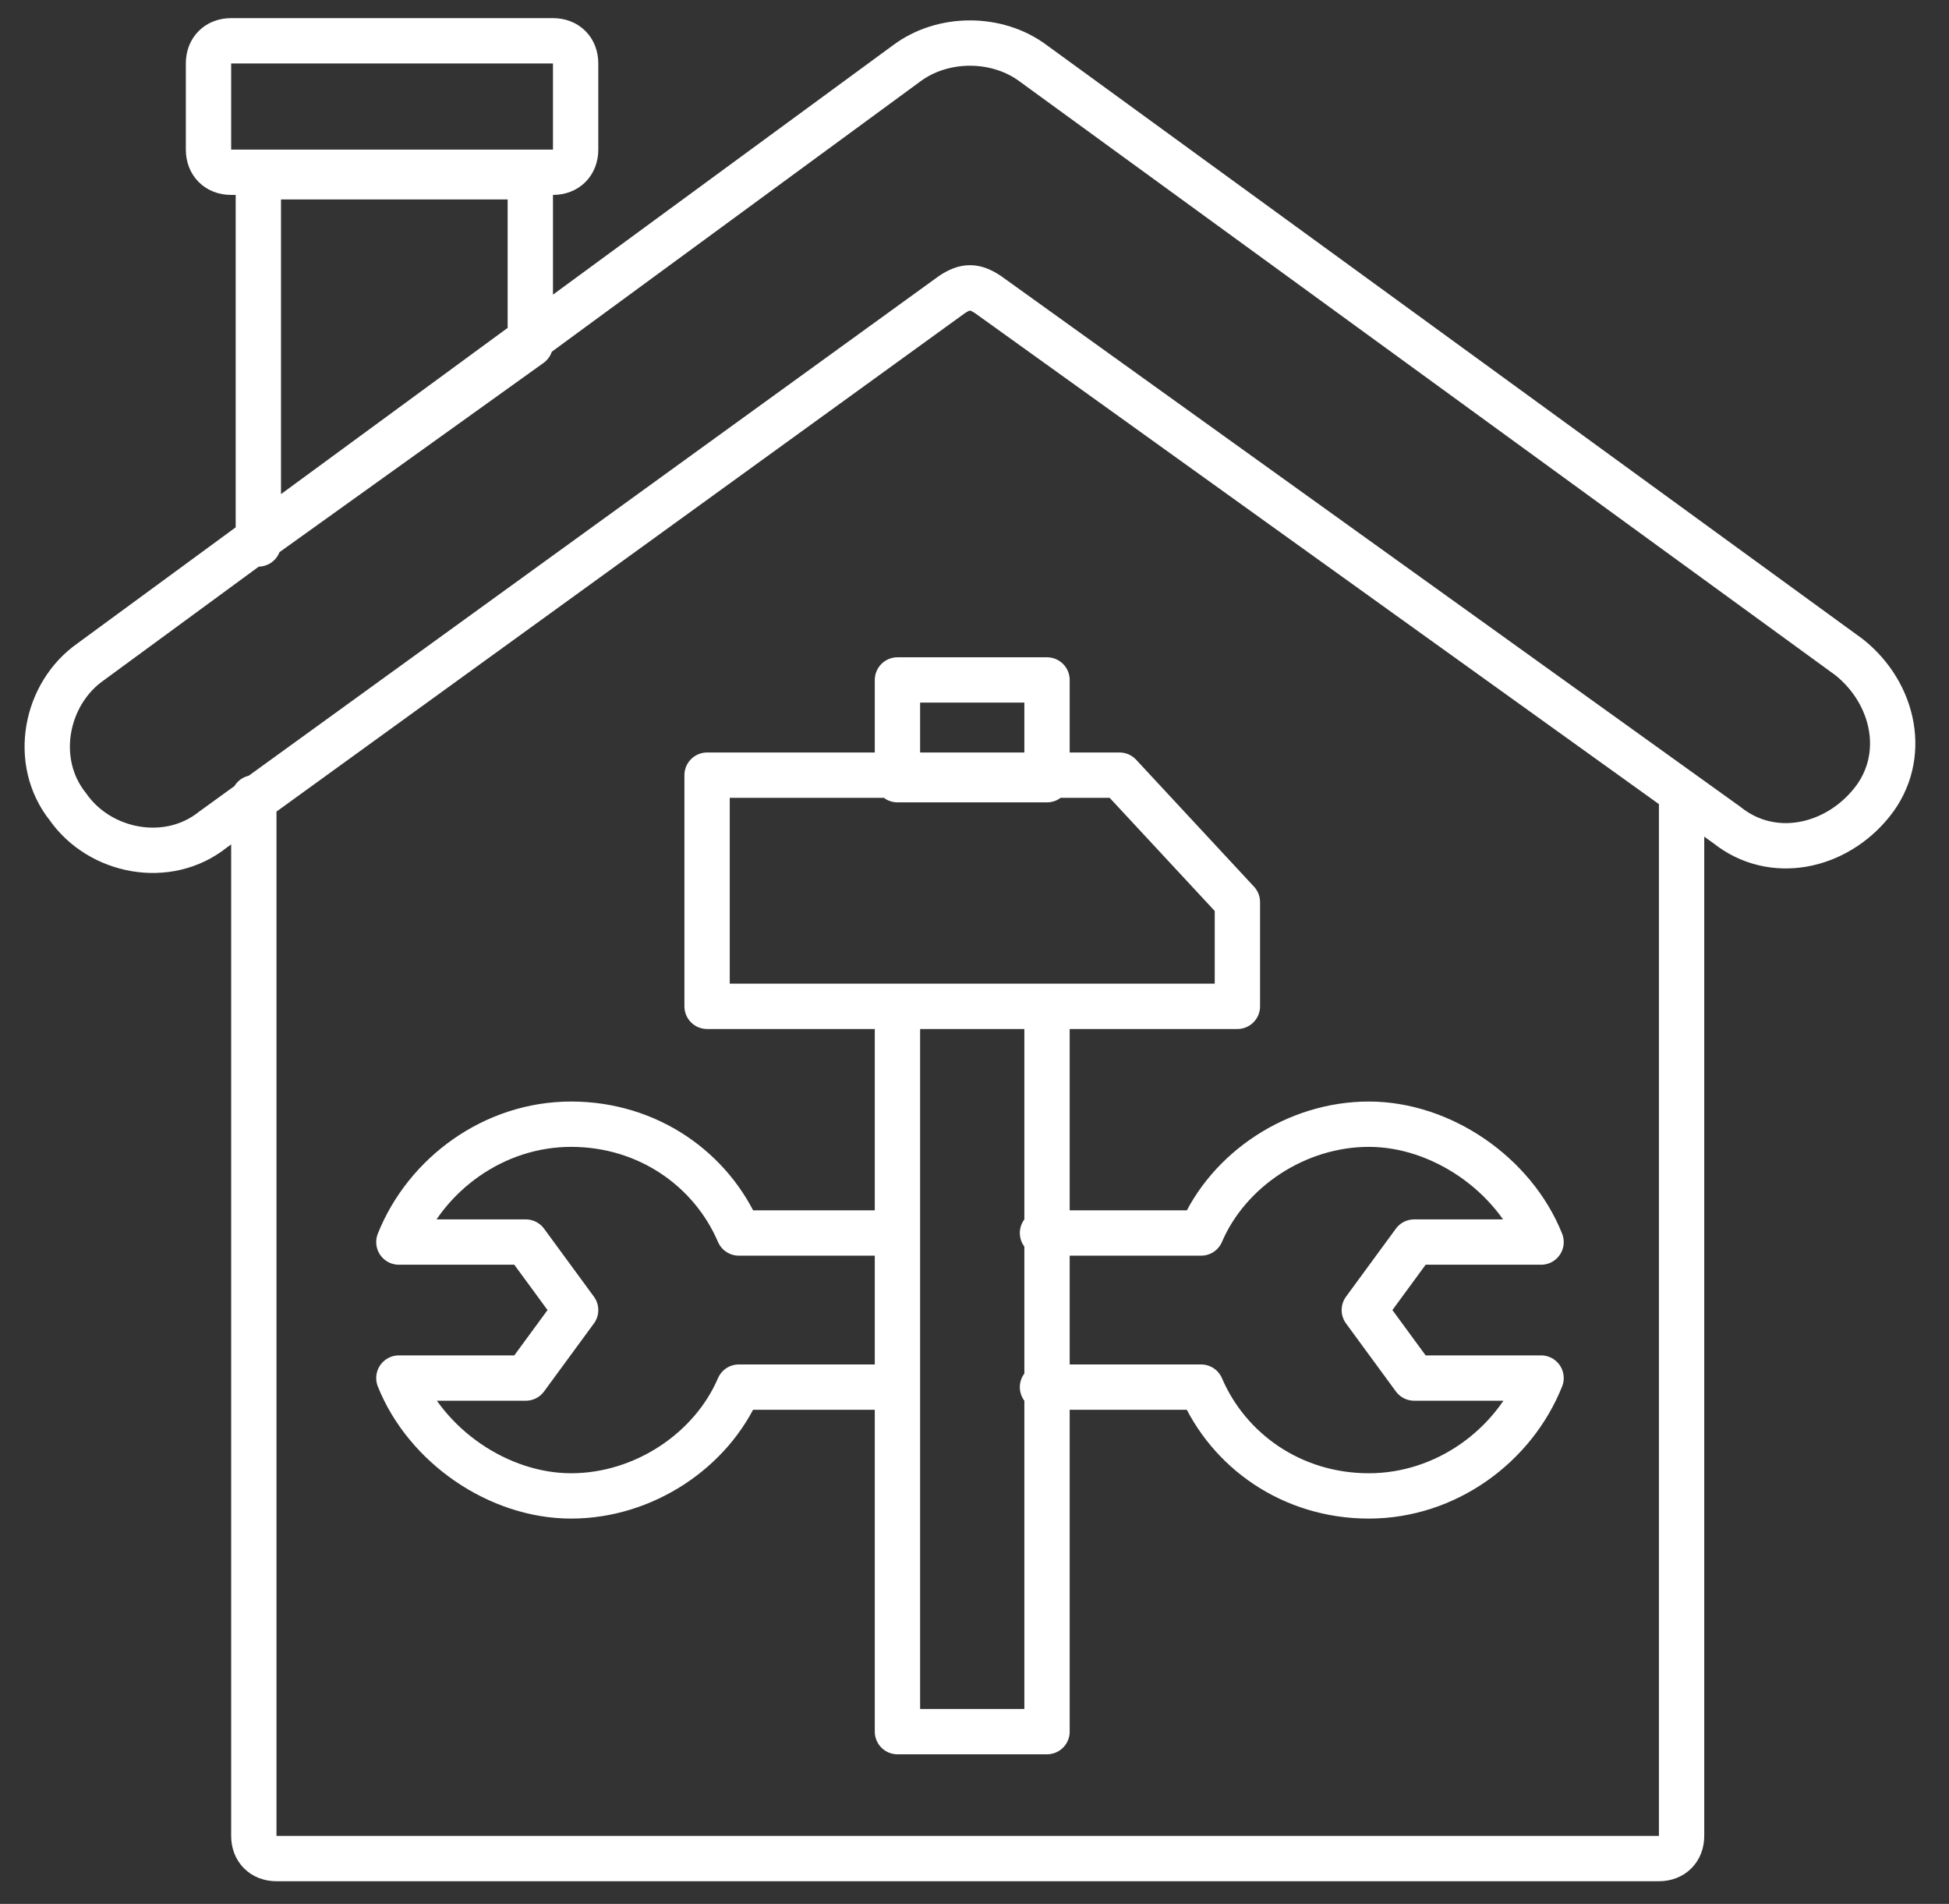 <?xml version="1.0" encoding="UTF-8"?>
<svg id="Camada_1" xmlns="http://www.w3.org/2000/svg" version="1.1" viewBox="0 0 43 42">
  <rect x="0" y="0" width="43" height="42" fill="#333333" stroke="none"/>
  <!-- Generator: Adobe Illustrator 29.0.0, SVG Export Plug-In . SVG Version: 2.1.0 Build 186)  -->
  <defs>
    <style>
      .st0 {
        fill: none;
        stroke: #fff;
        stroke-linecap: round;
        stroke-linejoin: round;
      }
    </style>
  </defs>
  <path class="st0" d="M37.1,17.6v22.9c0,.3-.2.5-.5.5H6.1c-.3,0-.5-.2-.5-.5v-22.9M19.8,30.6h-3.5c-.6,1.4-2.1,2.4-3.7,2.4s-3.2-1.1-3.8-2.6h2.8l1.1-1.5-1.1-1.5h-2.8c.6-1.5,2.1-2.6,3.8-2.6s3.1,1,3.7,2.4h3.5M23,27.2h3.5c.6-1.4,2.1-2.4,3.7-2.4s3.2,1.1,3.8,2.6h-2.8l-1.1,1.5,1.1,1.5h2.8c-.6,1.5-2.1,2.6-3.8,2.6s-3.1-1-3.7-2.4h-3.5M5.7,11.9l6-4.3v-3.7h-6v8.1ZM5.1,3.8h7.1c.3,0,.5-.2.5-.5v-1.9c0-.3-.2-.5-.5-.5h-7.1c-.3,0-.5.2-.5.5v1.9c0,.3.2.5.5.5ZM4.7,18.3c-1,.8-2.5.5-3.2-.5-.8-1-.5-2.5.5-3.2L20,1.4c.8-.6,2-.6,2.8,0l18,13.1c1,.8,1.3,2.2.5,3.2-.8,1-2.2,1.3-3.2.5L21.8,6.5c-.3-.2-.5-.2-.8,0L4.7,18.3h0ZM19.8,22.2h3.3v16h-3.3v-16ZM19.8,17.2h3.3v-2.2h-3.3v2.2ZM27.3,22.2h-11.7v-5.1h9.1l2.6,2.8v2.3h0Z"/>
</svg>